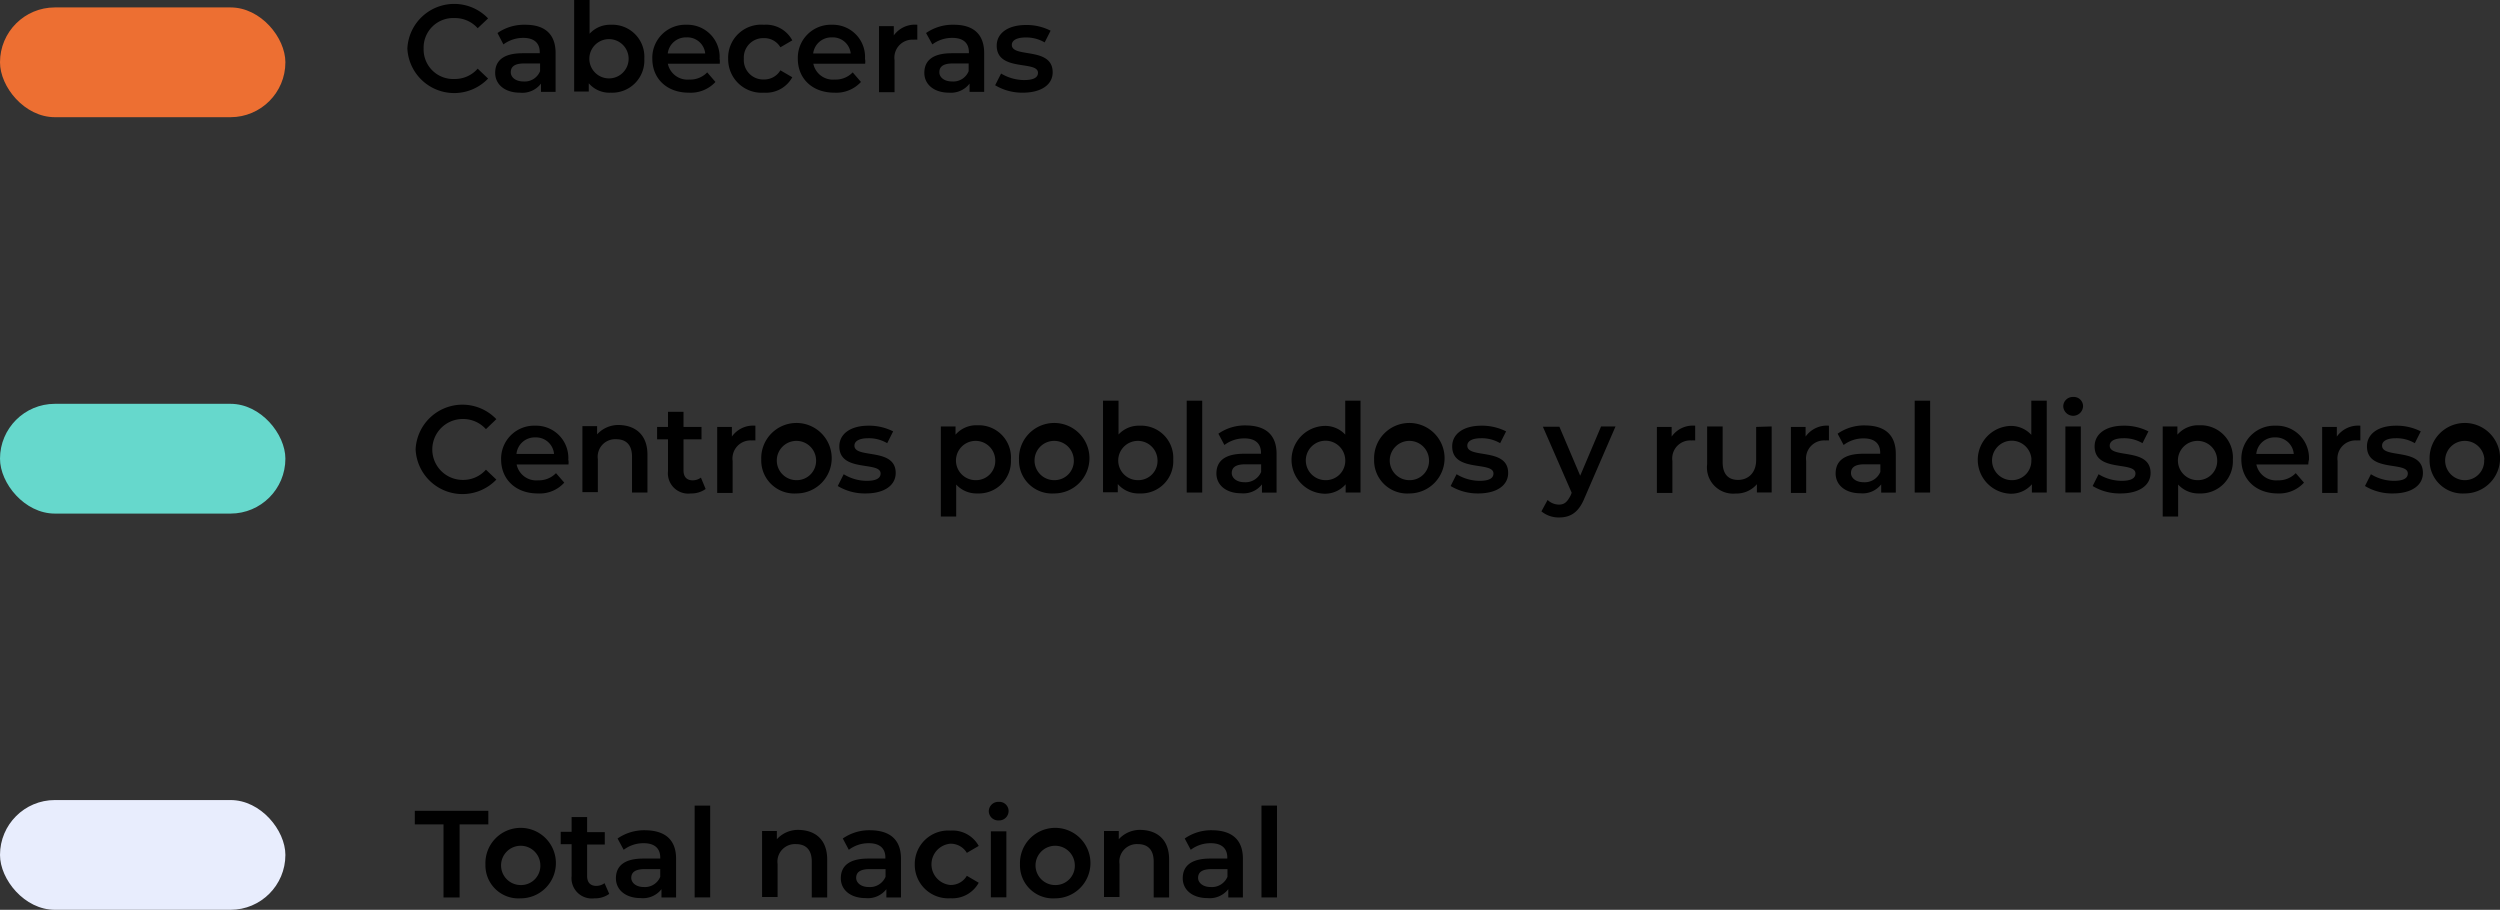 <svg xmlns="http://www.w3.org/2000/svg" viewBox="0 0 302.92 110.24"><rect x="0" y="0" width="302.92" height="110.24" fill="#333333" stroke="none"/><defs><style>.cls-1{fill:#ed6f32;}.cls-2{fill:#66d8cc;}.cls-3{fill:#e8edfd;}</style></defs><g id="Capa_2" data-name="Capa 2"><g id="Capa_5" data-name="Capa 5"><path d="M53.74,99.89H50.26V98.24h8.91v1.65H55.69v8.85H53.74Z"/><path d="M58.82,104.74a4.27,4.27,0,1,1,4.26,4.11A4,4,0,0,1,58.82,104.74Zm6.65,0a2.38,2.38,0,1,0-2.39,2.5A2.34,2.34,0,0,0,65.47,104.74Z"/><path d="M73.82,108.31a2.94,2.94,0,0,1-1.8.54,2.46,2.46,0,0,1-2.76-2.7v-3.86H67.94v-1.5h1.32V99h1.88v1.83h2.14v1.5H71.14v3.81c0,.78.39,1.2,1.11,1.2a1.67,1.67,0,0,0,1-.33Z"/><path d="M81.92,104.05v4.69H80.15v-1a2.84,2.84,0,0,1-2.52,1.08c-1.83,0-3-1-3-2.4s.9-2.39,3.32-2.39H80v-.12c0-1.09-.66-1.74-2-1.74a3.94,3.94,0,0,0-2.43.8l-.74-1.37a5.67,5.67,0,0,1,3.4-1C80.58,100.64,81.92,101.74,81.92,104.05ZM80,106.24v-.93H78.11c-1.27,0-1.62.48-1.62,1.06s.57,1.11,1.53,1.11A2,2,0,0,0,80,106.24Z"/><path d="M84.17,97.61h1.88v11.13H84.17Z"/><path d="M100.23,104.15v4.59H98.36v-4.35c0-1.42-.71-2.11-1.91-2.11a2.12,2.12,0,0,0-2.23,2.41v4H92.34v-8h1.79v1a3.46,3.46,0,0,1,2.76-1.13C98.81,100.64,100.23,101.74,100.23,104.15Z"/><path d="M109.17,104.05v4.69H107.4v-1a2.83,2.83,0,0,1-2.52,1.08c-1.83,0-3-1-3-2.4s.9-2.39,3.33-2.39h2.07v-.12c0-1.09-.66-1.74-2-1.74a3.94,3.94,0,0,0-2.43.8l-.73-1.37a5.62,5.62,0,0,1,3.39-1C107.84,100.64,109.17,101.74,109.17,104.05Zm-1.87,2.19v-.93h-1.94c-1.27,0-1.62.48-1.62,1.06s.57,1.11,1.53,1.11A2.05,2.05,0,0,0,107.3,106.24Z"/><path d="M110.84,104.74a4.06,4.06,0,0,1,4.33-4.1,3.61,3.61,0,0,1,3.42,1.86l-1.44.84a2.28,2.28,0,0,0-2-1.11,2.51,2.51,0,0,0,0,5,2.25,2.25,0,0,0,2-1.11l1.44.84a3.64,3.64,0,0,1-3.42,1.88A4.06,4.06,0,0,1,110.84,104.74Z"/><path d="M119.81,98.29a1.15,1.15,0,0,1,1.2-1.13,1.12,1.12,0,0,1,1.2,1.08,1.15,1.15,0,0,1-1.2,1.17A1.14,1.14,0,0,1,119.81,98.29Zm.25,2.44h1.88v8h-1.88Z"/><path d="M123.59,104.74a4.27,4.27,0,1,1,4.26,4.11A4,4,0,0,1,123.59,104.74Zm6.64,0a2.38,2.38,0,1,0-2.38,2.5A2.34,2.34,0,0,0,130.23,104.74Z"/><path d="M141.66,104.15v4.59h-1.87v-4.35c0-1.42-.71-2.11-1.91-2.11a2.12,2.12,0,0,0-2.23,2.41v4h-1.88v-8h1.79v1a3.46,3.46,0,0,1,2.76-1.13C140.24,100.64,141.66,101.74,141.66,104.15Z"/><path d="M150.6,104.05v4.69h-1.77v-1a2.84,2.84,0,0,1-2.52,1.08c-1.83,0-3-1-3-2.4s.9-2.39,3.33-2.39h2.07v-.12c0-1.09-.66-1.74-2-1.74a3.94,3.94,0,0,0-2.43.8l-.73-1.37a5.62,5.62,0,0,1,3.39-1C149.27,100.64,150.6,101.74,150.6,104.05Zm-1.87,2.19v-.93h-1.94c-1.27,0-1.62.48-1.62,1.06s.57,1.11,1.53,1.11A2.05,2.05,0,0,0,148.73,106.24Z"/><path d="M152.85,97.61h1.88v11.13h-1.88Z"/><path d="M49.36,5.88a5.68,5.68,0,0,1,9.78-3.65L57.88,3.42a3.66,3.66,0,0,0-2.8-1.23,3.58,3.58,0,0,0-3.75,3.69,3.58,3.58,0,0,0,3.75,3.69,3.65,3.65,0,0,0,2.8-1.25l1.26,1.2a5.68,5.68,0,0,1-9.78-3.64Z"/><path d="M67.32,6.43v4.7H65.55v-1A2.84,2.84,0,0,1,63,11.23c-1.83,0-3-1-3-2.4s.9-2.38,3.33-2.38h2.07V6.33c0-1.1-.66-1.74-2-1.74A4,4,0,0,0,61,5.38L60.28,4a5.64,5.64,0,0,1,3.39-1C66,3,67.32,4.12,67.32,6.43ZM65.44,8.62V7.69H63.51c-1.28,0-1.62.48-1.62,1.07s.57,1.11,1.53,1.11A2,2,0,0,0,65.44,8.62Z"/><path d="M78.07,7.12A3.9,3.9,0,0,1,74,11.23a3.29,3.29,0,0,1-2.66-1.14v1H69.57V0h1.87V4.09A3.34,3.34,0,0,1,74,3,3.88,3.88,0,0,1,78.07,7.12Zm-1.9,0a2.38,2.38,0,1,0-4.76,0,2.38,2.38,0,1,0,4.76,0Z"/><path d="M87.21,7.72H80.92a2.43,2.43,0,0,0,2.6,1.92,2.84,2.84,0,0,0,2.17-.87l1,1.16a4.08,4.08,0,0,1-3.23,1.3c-2.68,0-4.42-1.72-4.42-4.11A4,4,0,0,1,83.19,3a3.9,3.9,0,0,1,4,4.14C87.24,7.32,87.22,7.54,87.21,7.72Zm-6.3-1.24h4.54a2.17,2.17,0,0,0-2.26-1.95A2.21,2.21,0,0,0,80.91,6.48Z"/><path d="M88.23,7.12A4,4,0,0,1,92.56,3,3.59,3.59,0,0,1,96,4.89l-1.44.84a2.25,2.25,0,0,0-2-1.11,2.35,2.35,0,0,0-2.43,2.5,2.35,2.35,0,0,0,2.43,2.51,2.28,2.28,0,0,0,2-1.11L96,9.36a3.63,3.63,0,0,1-3.42,1.87A4.06,4.06,0,0,1,88.23,7.12Z"/><path d="M104.83,7.72H98.55a2.42,2.42,0,0,0,2.59,1.92,2.86,2.86,0,0,0,2.18-.87l1,1.16a4.06,4.06,0,0,1-3.22,1.3c-2.69,0-4.43-1.72-4.43-4.11A4,4,0,0,1,100.81,3a3.9,3.9,0,0,1,4,4.14C104.86,7.32,104.85,7.54,104.83,7.72Zm-6.3-1.24h4.55a2.18,2.18,0,0,0-2.27-1.95A2.22,2.22,0,0,0,98.53,6.48Z"/><path d="M111.15,3V4.81a2.39,2.39,0,0,0-.44,0,2.18,2.18,0,0,0-2.32,2.47v3.89h-1.88v-8h1.79V4.29A3.15,3.15,0,0,1,111.15,3Z"/><path d="M119.25,6.43v4.7h-1.77v-1A2.84,2.84,0,0,1,115,11.23c-1.83,0-3-1-3-2.4s.9-2.38,3.33-2.38h2.07V6.33c0-1.1-.66-1.74-2-1.74a4,4,0,0,0-2.43.79L112.21,4a5.64,5.64,0,0,1,3.39-1C117.91,3,119.25,4.12,119.25,6.43Zm-1.88,2.19V7.69h-1.93c-1.28,0-1.62.48-1.62,1.07s.57,1.11,1.53,1.11A2,2,0,0,0,117.37,8.62Z"/><path d="M120.58,10.33l.72-1.42a5.46,5.46,0,0,0,2.79.79c1.19,0,1.68-.33,1.68-.88,0-1.53-5-.09-5-3.29,0-1.51,1.37-2.5,3.53-2.5a6.33,6.33,0,0,1,3,.69l-.72,1.42a4.4,4.4,0,0,0-2.3-.6c-1.14,0-1.68.38-1.68.9,0,1.62,4.95.18,4.95,3.32,0,1.5-1.38,2.47-3.63,2.47A6.38,6.38,0,0,1,120.58,10.33Z"/><path d="M50.36,54.43a5.68,5.68,0,0,1,9.78-3.64L58.88,52a3.72,3.72,0,0,0-2.81-1.23,3.69,3.69,0,1,0,0,7.38,3.66,3.66,0,0,0,2.81-1.24l1.26,1.2a5.68,5.68,0,0,1-9.78-3.65Z"/><path d="M68.88,56.28H62.6a2.42,2.42,0,0,0,2.6,1.92,2.89,2.89,0,0,0,2.17-.87l1,1.15a4,4,0,0,1-3.22,1.31c-2.68,0-4.43-1.73-4.43-4.11a4,4,0,0,1,4.14-4.1,3.91,3.91,0,0,1,4,4.14C68.91,55.87,68.9,56.1,68.88,56.28ZM62.58,55h4.55a2.19,2.19,0,0,0-2.27-2A2.22,2.22,0,0,0,62.58,55Z"/><path d="M78.45,55.09v4.59H76.58V55.33c0-1.42-.71-2.11-1.91-2.11a2.12,2.12,0,0,0-2.23,2.41v4H70.57v-8h1.78v1a3.48,3.48,0,0,1,2.76-1.13C77,51.58,78.45,52.68,78.45,55.09Z"/><path d="M85.5,59.25a2.94,2.94,0,0,1-1.8.54,2.46,2.46,0,0,1-2.76-2.7V53.23H79.62v-1.5h1.32V49.9h1.88v1.83H85v1.5H82.82V57c0,.78.39,1.2,1.11,1.2a1.67,1.67,0,0,0,1-.33Z"/><path d="M91.53,51.58v1.79a2.37,2.37,0,0,0-.43,0,2.19,2.19,0,0,0-2.33,2.48v3.88H86.9v-8h1.78v1.17A3.16,3.16,0,0,1,91.53,51.58Z"/><path d="M92.24,55.68a4.27,4.27,0,1,1,4.26,4.11A4,4,0,0,1,92.24,55.68Zm6.64,0a2.38,2.38,0,1,0-2.38,2.5A2.34,2.34,0,0,0,98.88,55.68Z"/><path d="M101.51,58.89l.72-1.43a5.32,5.32,0,0,0,2.79.8c1.18,0,1.68-.33,1.68-.89,0-1.53-5-.09-5-3.28,0-1.52,1.36-2.51,3.52-2.51a6.42,6.42,0,0,1,3,.69l-.72,1.43a4.37,4.37,0,0,0-2.29-.6c-1.14,0-1.68.37-1.68.9,0,1.62,5,.18,5,3.31,0,1.5-1.38,2.48-3.63,2.48A6.35,6.35,0,0,1,101.51,58.89Z"/><path d="M122.49,55.68a3.9,3.9,0,0,1-4.06,4.11,3.33,3.33,0,0,1-2.57-1.08v3.88H114V51.67h1.78v1a3.32,3.32,0,0,1,2.66-1.14A3.9,3.9,0,0,1,122.49,55.68Zm-1.9,0a2.38,2.38,0,1,0-2.37,2.5A2.33,2.33,0,0,0,120.59,55.68Z"/><path d="M123.47,55.68a4.27,4.27,0,1,1,4.26,4.11A4,4,0,0,1,123.47,55.68Zm6.64,0a2.38,2.38,0,1,0-2.38,2.5A2.34,2.34,0,0,0,130.11,55.68Z"/><path d="M142.16,55.68a3.91,3.91,0,0,1-4.07,4.11,3.31,3.31,0,0,1-2.65-1.14v1h-1.79V48.55h1.88v4.1a3.32,3.32,0,0,1,2.56-1.07A3.9,3.9,0,0,1,142.16,55.68Zm-1.91,0a2.38,2.38,0,1,0-2.37,2.5A2.33,2.33,0,0,0,140.25,55.68Z"/><path d="M143.79,48.55h1.88V59.68h-1.88Z"/><path d="M154.68,55v4.69h-1.77v-1a2.84,2.84,0,0,1-2.52,1.08c-1.83,0-3-1-3-2.4s.9-2.39,3.33-2.39h2.07v-.12c0-1.09-.66-1.74-2-1.74a3.94,3.94,0,0,0-2.43.8l-.73-1.37a5.62,5.62,0,0,1,3.39-1C153.35,51.58,154.68,52.68,154.68,55Zm-1.87,2.19v-.93h-1.94c-1.27,0-1.62.48-1.62,1.06s.57,1.11,1.53,1.11A2.05,2.05,0,0,0,152.81,57.18Z"/><path d="M164.85,48.55V59.68h-1.8v-1a3.31,3.31,0,0,1-2.65,1.14,4.11,4.11,0,0,1,0-8.21A3.3,3.3,0,0,1,163,52.66V48.55ZM163,55.68a2.39,2.39,0,1,0-2.39,2.5A2.35,2.35,0,0,0,163,55.68Z"/><path d="M166.5,55.68a4.27,4.27,0,1,1,4.26,4.11A4,4,0,0,1,166.5,55.68Zm6.65,0a2.38,2.38,0,1,0-2.39,2.5A2.34,2.34,0,0,0,173.15,55.68Z"/><path d="M175.77,58.89l.72-1.43a5.37,5.37,0,0,0,2.79.8c1.19,0,1.68-.33,1.68-.89,0-1.53-5-.09-5-3.28,0-1.52,1.37-2.51,3.53-2.51a6.45,6.45,0,0,1,3,.69l-.72,1.43a4.4,4.4,0,0,0-2.3-.6c-1.14,0-1.68.37-1.68.9,0,1.62,4.95.18,4.95,3.31,0,1.5-1.38,2.48-3.63,2.48A6.38,6.38,0,0,1,175.77,58.89Z"/><path d="M195.75,51.67,192,60.33c-.73,1.81-1.75,2.37-3.09,2.37a3.29,3.29,0,0,1-2.14-.74l.75-1.38a2,2,0,0,0,1.38.56c.66,0,1-.32,1.41-1.11l.13-.32-3.49-8h2l2.52,5.93L194,51.67Z"/><path d="M205.4,51.58v1.79a2.47,2.47,0,0,0-.44,0,2.18,2.18,0,0,0-2.32,2.48v3.88h-1.88v-8h1.79v1.17A3.15,3.15,0,0,1,205.4,51.58Z"/><path d="M214.67,51.67v8h-1.79v-1a3.25,3.25,0,0,1-2.58,1.13,3.17,3.17,0,0,1-3.45-3.54V51.67h1.88V56c0,1.46.69,2.15,1.87,2.15s2.19-.81,2.19-2.42v-4Z"/><path d="M221.61,51.58v1.79a2.37,2.37,0,0,0-.43,0,2.19,2.19,0,0,0-2.33,2.48v3.88H217v-8h1.78v1.17A3.16,3.16,0,0,1,221.61,51.58Z"/><path d="M229.71,55v4.69h-1.77v-1a2.84,2.84,0,0,1-2.52,1.08c-1.83,0-3-1-3-2.4s.9-2.39,3.33-2.39h2.07v-.12c0-1.09-.66-1.74-2-1.74a3.94,3.94,0,0,0-2.43.8l-.73-1.37a5.62,5.62,0,0,1,3.39-1C228.38,51.58,229.71,52.68,229.71,55Zm-1.87,2.19v-.93H225.9c-1.27,0-1.62.48-1.62,1.06s.57,1.11,1.53,1.11A2.05,2.05,0,0,0,227.84,57.18Z"/><path d="M232,48.55h1.87V59.68H232Z"/><path d="M248,48.55V59.68h-1.8v-1a3.31,3.31,0,0,1-2.65,1.14,4.11,4.11,0,0,1,0-8.21,3.32,3.32,0,0,1,2.58,1.08V48.55Zm-1.85,7.13a2.39,2.39,0,1,0-2.38,2.5A2.34,2.34,0,0,0,246.13,55.68Z"/><path d="M250,49.23a1.15,1.15,0,0,1,1.2-1.13,1.12,1.12,0,0,1,1.2,1.08,1.2,1.2,0,0,1-2.4,0Zm.26,2.44h1.87v8h-1.87Z"/><path d="M253.56,58.89l.72-1.43a5.37,5.37,0,0,0,2.79.8c1.18,0,1.68-.33,1.68-.89,0-1.53-4.95-.09-4.95-3.28,0-1.52,1.36-2.51,3.52-2.51a6.42,6.42,0,0,1,3,.69l-.72,1.43a4.37,4.37,0,0,0-2.29-.6c-1.14,0-1.68.37-1.68.9,0,1.62,4.95.18,4.95,3.31,0,1.5-1.38,2.48-3.63,2.48A6.35,6.35,0,0,1,253.56,58.89Z"/><path d="M270.55,55.68a3.9,3.9,0,0,1-4.06,4.11,3.33,3.33,0,0,1-2.57-1.08v3.88h-1.87V51.67h1.78v1a3.32,3.32,0,0,1,2.66-1.14A3.9,3.9,0,0,1,270.55,55.68Zm-1.9,0a2.38,2.38,0,1,0-2.37,2.5A2.33,2.33,0,0,0,268.65,55.68Z"/><path d="M279.69,56.28H273.4A2.43,2.43,0,0,0,276,58.2a2.88,2.88,0,0,0,2.17-.87l1,1.15A4.06,4.06,0,0,1,276,59.79c-2.68,0-4.42-1.73-4.42-4.11a4,4,0,0,1,4.14-4.1,3.91,3.91,0,0,1,4.05,4.14C279.72,55.87,279.7,56.1,279.69,56.28ZM273.39,55h4.54a2.18,2.18,0,0,0-2.26-2A2.21,2.21,0,0,0,273.39,55Z"/><path d="M286,51.58v1.79a2.37,2.37,0,0,0-.43,0,2.19,2.19,0,0,0-2.33,2.48v3.88h-1.87v-8h1.78v1.17A3.16,3.16,0,0,1,286,51.58Z"/><path d="M286.56,58.89l.72-1.43a5.32,5.32,0,0,0,2.79.8c1.18,0,1.68-.33,1.68-.89,0-1.53-4.95-.09-4.95-3.28,0-1.52,1.36-2.51,3.52-2.51a6.42,6.42,0,0,1,3,.69l-.72,1.43a4.37,4.37,0,0,0-2.29-.6c-1.14,0-1.68.37-1.68.9,0,1.62,4.95.18,4.95,3.31,0,1.5-1.38,2.48-3.63,2.48A6.35,6.35,0,0,1,286.56,58.89Z"/><path d="M294.39,55.68a4.27,4.27,0,1,1,4.26,4.11A4,4,0,0,1,294.39,55.68Zm6.64,0a2.38,2.38,0,1,0-2.38,2.5A2.34,2.34,0,0,0,301,55.68Z"/><rect class="cls-1" y="0.9" width="34.58" height="13.3" rx="6.65"/><rect class="cls-2" y="48.93" width="34.58" height="13.3" rx="6.65"/><rect class="cls-3" y="96.94" width="34.58" height="13.3" rx="6.65"/></g></g></svg>